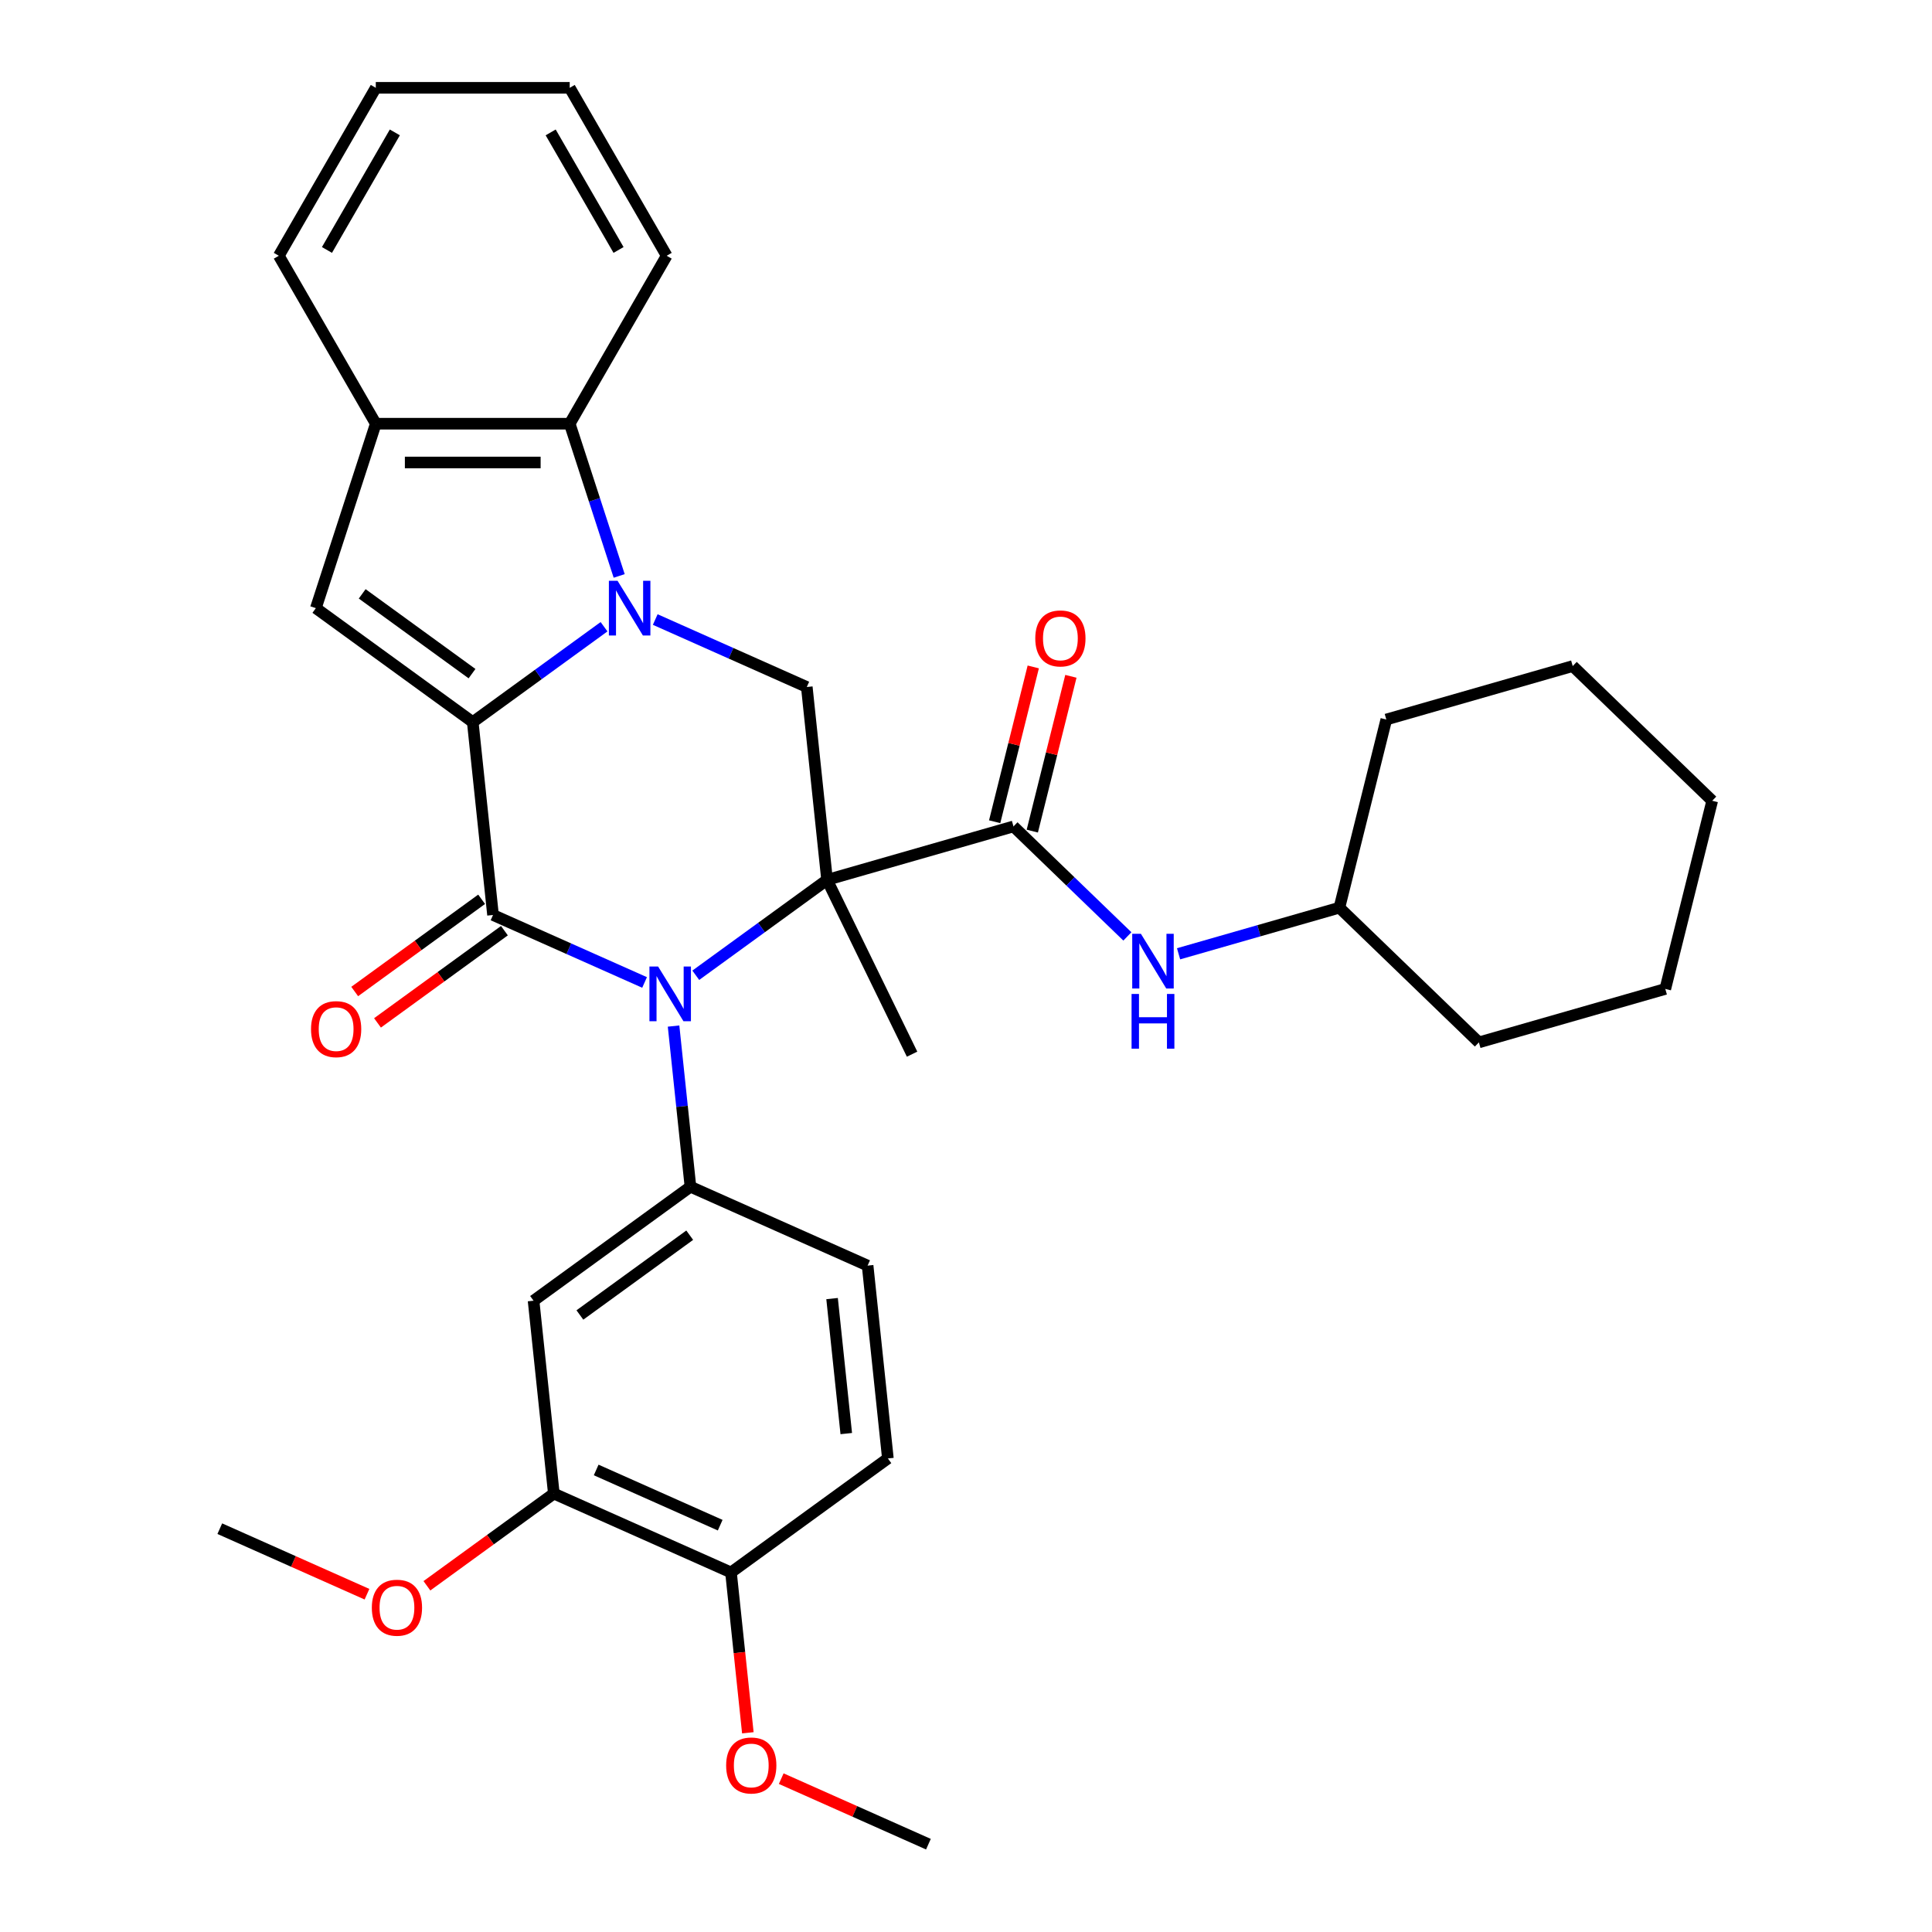 <?xml version='1.0' encoding='iso-8859-1'?>
<svg version='1.1' baseProfile='full'
              xmlns='http://www.w3.org/2000/svg'
                      xmlns:rdkit='http://www.rdkit.org/xml'
                      xmlns:xlink='http://www.w3.org/1999/xlink'
                  xml:space='preserve'
width='1000px' height='1000px' viewBox='0 0 1000 1000'>
<!-- END OF HEADER -->
<rect style='opacity:1.0;fill:#FFFFFF;stroke:none' width='1000' height='1000' x='0' y='0'> </rect>
<path class='bond-1' d='M 428.089,455.421 L 394.112,480.108' style='fill:none;fill-rule:evenodd;stroke:#000000;stroke-width:6px;stroke-linecap:butt;stroke-linejoin:miter;stroke-opacity:1' />
<path class='bond-1' d='M 394.112,480.108 L 360.134,504.794' style='fill:none;fill-rule:evenodd;stroke:#0000FF;stroke-width:6px;stroke-linecap:butt;stroke-linejoin:miter;stroke-opacity:1' />
<path class='bond-4' d='M 428.089,455.421 L 524.576,427.754' style='fill:none;fill-rule:evenodd;stroke:#000000;stroke-width:6px;stroke-linecap:butt;stroke-linejoin:miter;stroke-opacity:1' />
<path class='bond-5' d='M 428.089,455.421 L 417.597,355.597' style='fill:none;fill-rule:evenodd;stroke:#000000;stroke-width:6px;stroke-linecap:butt;stroke-linejoin:miter;stroke-opacity:1' />
<path class='bond-18' d='M 428.089,455.421 L 472.091,545.638' style='fill:none;fill-rule:evenodd;stroke:#000000;stroke-width:6px;stroke-linecap:butt;stroke-linejoin:miter;stroke-opacity:1' />
<path class='bond-0' d='M 244.696,373.769 L 278.673,349.083' style='fill:none;fill-rule:evenodd;stroke:#000000;stroke-width:6px;stroke-linecap:butt;stroke-linejoin:miter;stroke-opacity:1' />
<path class='bond-0' d='M 278.673,349.083 L 312.651,324.397' style='fill:none;fill-rule:evenodd;stroke:#0000FF;stroke-width:6px;stroke-linecap:butt;stroke-linejoin:miter;stroke-opacity:1' />
<path class='bond-6' d='M 244.696,373.769 L 163.491,314.771' style='fill:none;fill-rule:evenodd;stroke:#000000;stroke-width:6px;stroke-linecap:butt;stroke-linejoin:miter;stroke-opacity:1' />
<path class='bond-6' d='M 244.315,348.679 L 187.471,307.379' style='fill:none;fill-rule:evenodd;stroke:#000000;stroke-width:6px;stroke-linecap:butt;stroke-linejoin:miter;stroke-opacity:1' />
<path class='bond-33' d='M 244.696,373.769 L 255.188,473.594' style='fill:none;fill-rule:evenodd;stroke:#000000;stroke-width:6px;stroke-linecap:butt;stroke-linejoin:miter;stroke-opacity:1' />
<path class='bond-3' d='M 333.635,508.521 L 294.411,491.058' style='fill:none;fill-rule:evenodd;stroke:#0000FF;stroke-width:6px;stroke-linecap:butt;stroke-linejoin:miter;stroke-opacity:1' />
<path class='bond-3' d='M 294.411,491.058 L 255.188,473.594' style='fill:none;fill-rule:evenodd;stroke:#000000;stroke-width:6px;stroke-linecap:butt;stroke-linejoin:miter;stroke-opacity:1' />
<path class='bond-7' d='M 348.636,531.09 L 353.006,572.667' style='fill:none;fill-rule:evenodd;stroke:#0000FF;stroke-width:6px;stroke-linecap:butt;stroke-linejoin:miter;stroke-opacity:1' />
<path class='bond-7' d='M 353.006,572.667 L 357.376,614.245' style='fill:none;fill-rule:evenodd;stroke:#000000;stroke-width:6px;stroke-linecap:butt;stroke-linejoin:miter;stroke-opacity:1' />
<path class='bond-2' d='M 339.15,320.67 L 378.373,338.133' style='fill:none;fill-rule:evenodd;stroke:#0000FF;stroke-width:6px;stroke-linecap:butt;stroke-linejoin:miter;stroke-opacity:1' />
<path class='bond-2' d='M 378.373,338.133 L 417.597,355.597' style='fill:none;fill-rule:evenodd;stroke:#000000;stroke-width:6px;stroke-linecap:butt;stroke-linejoin:miter;stroke-opacity:1' />
<path class='bond-8' d='M 320.484,298.101 L 307.684,258.705' style='fill:none;fill-rule:evenodd;stroke:#0000FF;stroke-width:6px;stroke-linecap:butt;stroke-linejoin:miter;stroke-opacity:1' />
<path class='bond-8' d='M 307.684,258.705 L 294.883,219.309' style='fill:none;fill-rule:evenodd;stroke:#000000;stroke-width:6px;stroke-linecap:butt;stroke-linejoin:miter;stroke-opacity:1' />
<path class='bond-13' d='M 249.288,465.474 L 216.44,489.339' style='fill:none;fill-rule:evenodd;stroke:#000000;stroke-width:6px;stroke-linecap:butt;stroke-linejoin:miter;stroke-opacity:1' />
<path class='bond-13' d='M 216.44,489.339 L 183.592,513.204' style='fill:none;fill-rule:evenodd;stroke:#FF0000;stroke-width:6px;stroke-linecap:butt;stroke-linejoin:miter;stroke-opacity:1' />
<path class='bond-13' d='M 261.087,481.715 L 228.24,505.58' style='fill:none;fill-rule:evenodd;stroke:#000000;stroke-width:6px;stroke-linecap:butt;stroke-linejoin:miter;stroke-opacity:1' />
<path class='bond-13' d='M 228.24,505.58 L 195.392,529.445' style='fill:none;fill-rule:evenodd;stroke:#FF0000;stroke-width:6px;stroke-linecap:butt;stroke-linejoin:miter;stroke-opacity:1' />
<path class='bond-11' d='M 524.576,427.754 L 554.053,456.22' style='fill:none;fill-rule:evenodd;stroke:#000000;stroke-width:6px;stroke-linecap:butt;stroke-linejoin:miter;stroke-opacity:1' />
<path class='bond-11' d='M 554.053,456.22 L 583.53,484.686' style='fill:none;fill-rule:evenodd;stroke:#0000FF;stroke-width:6px;stroke-linecap:butt;stroke-linejoin:miter;stroke-opacity:1' />
<path class='bond-14' d='M 534.315,430.183 L 544.303,390.121' style='fill:none;fill-rule:evenodd;stroke:#000000;stroke-width:6px;stroke-linecap:butt;stroke-linejoin:miter;stroke-opacity:1' />
<path class='bond-14' d='M 544.303,390.121 L 554.292,350.059' style='fill:none;fill-rule:evenodd;stroke:#FF0000;stroke-width:6px;stroke-linecap:butt;stroke-linejoin:miter;stroke-opacity:1' />
<path class='bond-14' d='M 514.836,425.326 L 524.825,385.264' style='fill:none;fill-rule:evenodd;stroke:#000000;stroke-width:6px;stroke-linecap:butt;stroke-linejoin:miter;stroke-opacity:1' />
<path class='bond-14' d='M 524.825,385.264 L 534.813,345.202' style='fill:none;fill-rule:evenodd;stroke:#FF0000;stroke-width:6px;stroke-linecap:butt;stroke-linejoin:miter;stroke-opacity:1' />
<path class='bond-34' d='M 163.491,314.771 L 194.508,219.309' style='fill:none;fill-rule:evenodd;stroke:#000000;stroke-width:6px;stroke-linecap:butt;stroke-linejoin:miter;stroke-opacity:1' />
<path class='bond-10' d='M 357.376,614.245 L 276.172,673.244' style='fill:none;fill-rule:evenodd;stroke:#000000;stroke-width:6px;stroke-linecap:butt;stroke-linejoin:miter;stroke-opacity:1' />
<path class='bond-10' d='M 356.995,639.336 L 300.152,680.635' style='fill:none;fill-rule:evenodd;stroke:#000000;stroke-width:6px;stroke-linecap:butt;stroke-linejoin:miter;stroke-opacity:1' />
<path class='bond-15' d='M 357.376,614.245 L 449.073,655.071' style='fill:none;fill-rule:evenodd;stroke:#000000;stroke-width:6px;stroke-linecap:butt;stroke-linejoin:miter;stroke-opacity:1' />
<path class='bond-9' d='M 294.883,219.309 L 194.508,219.309' style='fill:none;fill-rule:evenodd;stroke:#000000;stroke-width:6px;stroke-linecap:butt;stroke-linejoin:miter;stroke-opacity:1' />
<path class='bond-9' d='M 279.827,239.384 L 209.564,239.384' style='fill:none;fill-rule:evenodd;stroke:#000000;stroke-width:6px;stroke-linecap:butt;stroke-linejoin:miter;stroke-opacity:1' />
<path class='bond-22' d='M 294.883,219.309 L 345.07,132.382' style='fill:none;fill-rule:evenodd;stroke:#000000;stroke-width:6px;stroke-linecap:butt;stroke-linejoin:miter;stroke-opacity:1' />
<path class='bond-23' d='M 194.508,219.309 L 144.321,132.382' style='fill:none;fill-rule:evenodd;stroke:#000000;stroke-width:6px;stroke-linecap:butt;stroke-linejoin:miter;stroke-opacity:1' />
<path class='bond-12' d='M 276.172,673.244 L 286.664,773.069' style='fill:none;fill-rule:evenodd;stroke:#000000;stroke-width:6px;stroke-linecap:butt;stroke-linejoin:miter;stroke-opacity:1' />
<path class='bond-19' d='M 610.028,493.681 L 651.647,481.747' style='fill:none;fill-rule:evenodd;stroke:#0000FF;stroke-width:6px;stroke-linecap:butt;stroke-linejoin:miter;stroke-opacity:1' />
<path class='bond-19' d='M 651.647,481.747 L 693.265,469.814' style='fill:none;fill-rule:evenodd;stroke:#000000;stroke-width:6px;stroke-linecap:butt;stroke-linejoin:miter;stroke-opacity:1' />
<path class='bond-20' d='M 286.664,773.069 L 253.816,796.934' style='fill:none;fill-rule:evenodd;stroke:#000000;stroke-width:6px;stroke-linecap:butt;stroke-linejoin:miter;stroke-opacity:1' />
<path class='bond-20' d='M 253.816,796.934 L 220.968,820.799' style='fill:none;fill-rule:evenodd;stroke:#FF0000;stroke-width:6px;stroke-linecap:butt;stroke-linejoin:miter;stroke-opacity:1' />
<path class='bond-35' d='M 286.664,773.069 L 378.36,813.895' style='fill:none;fill-rule:evenodd;stroke:#000000;stroke-width:6px;stroke-linecap:butt;stroke-linejoin:miter;stroke-opacity:1' />
<path class='bond-35' d='M 308.583,760.853 L 372.771,789.431' style='fill:none;fill-rule:evenodd;stroke:#000000;stroke-width:6px;stroke-linecap:butt;stroke-linejoin:miter;stroke-opacity:1' />
<path class='bond-17' d='M 449.073,655.071 L 459.565,754.896' style='fill:none;fill-rule:evenodd;stroke:#000000;stroke-width:6px;stroke-linecap:butt;stroke-linejoin:miter;stroke-opacity:1' />
<path class='bond-17' d='M 430.682,672.143 L 438.026,742.021' style='fill:none;fill-rule:evenodd;stroke:#000000;stroke-width:6px;stroke-linecap:butt;stroke-linejoin:miter;stroke-opacity:1' />
<path class='bond-16' d='M 378.36,813.895 L 459.565,754.896' style='fill:none;fill-rule:evenodd;stroke:#000000;stroke-width:6px;stroke-linecap:butt;stroke-linejoin:miter;stroke-opacity:1' />
<path class='bond-21' d='M 378.36,813.895 L 382.722,855.392' style='fill:none;fill-rule:evenodd;stroke:#000000;stroke-width:6px;stroke-linecap:butt;stroke-linejoin:miter;stroke-opacity:1' />
<path class='bond-21' d='M 382.722,855.392 L 387.084,896.89' style='fill:none;fill-rule:evenodd;stroke:#FF0000;stroke-width:6px;stroke-linecap:butt;stroke-linejoin:miter;stroke-opacity:1' />
<path class='bond-26' d='M 693.265,469.814 L 765.469,539.54' style='fill:none;fill-rule:evenodd;stroke:#000000;stroke-width:6px;stroke-linecap:butt;stroke-linejoin:miter;stroke-opacity:1' />
<path class='bond-27' d='M 693.265,469.814 L 717.548,372.42' style='fill:none;fill-rule:evenodd;stroke:#000000;stroke-width:6px;stroke-linecap:butt;stroke-linejoin:miter;stroke-opacity:1' />
<path class='bond-24' d='M 189.949,825.162 L 151.856,808.202' style='fill:none;fill-rule:evenodd;stroke:#FF0000;stroke-width:6px;stroke-linecap:butt;stroke-linejoin:miter;stroke-opacity:1' />
<path class='bond-24' d='M 151.856,808.202 L 113.762,791.241' style='fill:none;fill-rule:evenodd;stroke:#000000;stroke-width:6px;stroke-linecap:butt;stroke-linejoin:miter;stroke-opacity:1' />
<path class='bond-25' d='M 404.362,920.625 L 442.456,937.585' style='fill:none;fill-rule:evenodd;stroke:#FF0000;stroke-width:6px;stroke-linecap:butt;stroke-linejoin:miter;stroke-opacity:1' />
<path class='bond-25' d='M 442.456,937.585 L 480.549,954.545' style='fill:none;fill-rule:evenodd;stroke:#000000;stroke-width:6px;stroke-linecap:butt;stroke-linejoin:miter;stroke-opacity:1' />
<path class='bond-28' d='M 345.07,132.382 L 294.883,45.455' style='fill:none;fill-rule:evenodd;stroke:#000000;stroke-width:6px;stroke-linecap:butt;stroke-linejoin:miter;stroke-opacity:1' />
<path class='bond-28' d='M 320.157,129.38 L 285.026,68.531' style='fill:none;fill-rule:evenodd;stroke:#000000;stroke-width:6px;stroke-linecap:butt;stroke-linejoin:miter;stroke-opacity:1' />
<path class='bond-36' d='M 144.321,132.382 L 194.508,45.455' style='fill:none;fill-rule:evenodd;stroke:#000000;stroke-width:6px;stroke-linecap:butt;stroke-linejoin:miter;stroke-opacity:1' />
<path class='bond-36' d='M 169.234,129.38 L 204.366,68.531' style='fill:none;fill-rule:evenodd;stroke:#000000;stroke-width:6px;stroke-linecap:butt;stroke-linejoin:miter;stroke-opacity:1' />
<path class='bond-31' d='M 765.469,539.54 L 861.955,511.873' style='fill:none;fill-rule:evenodd;stroke:#000000;stroke-width:6px;stroke-linecap:butt;stroke-linejoin:miter;stroke-opacity:1' />
<path class='bond-30' d='M 717.548,372.42 L 814.035,344.753' style='fill:none;fill-rule:evenodd;stroke:#000000;stroke-width:6px;stroke-linecap:butt;stroke-linejoin:miter;stroke-opacity:1' />
<path class='bond-29' d='M 294.883,45.455 L 194.508,45.455' style='fill:none;fill-rule:evenodd;stroke:#000000;stroke-width:6px;stroke-linecap:butt;stroke-linejoin:miter;stroke-opacity:1' />
<path class='bond-32' d='M 814.035,344.753 L 886.238,414.479' style='fill:none;fill-rule:evenodd;stroke:#000000;stroke-width:6px;stroke-linecap:butt;stroke-linejoin:miter;stroke-opacity:1' />
<path class='bond-37' d='M 861.955,511.873 L 886.238,414.479' style='fill:none;fill-rule:evenodd;stroke:#000000;stroke-width:6px;stroke-linecap:butt;stroke-linejoin:miter;stroke-opacity:1' />
<path  class='atom-2' d='M 340.624 500.26
L 349.904 515.26
Q 350.824 516.74, 352.304 519.42
Q 353.784 522.1, 353.864 522.26
L 353.864 500.26
L 357.624 500.26
L 357.624 528.58
L 353.744 528.58
L 343.784 512.18
Q 342.624 510.26, 341.384 508.06
Q 340.184 505.86, 339.824 505.18
L 339.824 528.58
L 336.144 528.58
L 336.144 500.26
L 340.624 500.26
' fill='#0000FF'/>
<path  class='atom-3' d='M 319.64 300.611
L 328.92 315.611
Q 329.84 317.091, 331.32 319.771
Q 332.8 322.451, 332.88 322.611
L 332.88 300.611
L 336.64 300.611
L 336.64 328.931
L 332.76 328.931
L 322.8 312.531
Q 321.64 310.611, 320.4 308.411
Q 319.2 306.211, 318.84 305.531
L 318.84 328.931
L 315.16 328.931
L 315.16 300.611
L 319.64 300.611
' fill='#0000FF'/>
<path  class='atom-12' d='M 590.519 483.321
L 599.799 498.321
Q 600.719 499.801, 602.199 502.481
Q 603.679 505.161, 603.759 505.321
L 603.759 483.321
L 607.519 483.321
L 607.519 511.641
L 603.639 511.641
L 593.679 495.241
Q 592.519 493.321, 591.279 491.121
Q 590.079 488.921, 589.719 488.241
L 589.719 511.641
L 586.039 511.641
L 586.039 483.321
L 590.519 483.321
' fill='#0000FF'/>
<path  class='atom-12' d='M 585.699 514.473
L 589.539 514.473
L 589.539 526.513
L 604.019 526.513
L 604.019 514.473
L 607.859 514.473
L 607.859 542.793
L 604.019 542.793
L 604.019 529.713
L 589.539 529.713
L 589.539 542.793
L 585.699 542.793
L 585.699 514.473
' fill='#0000FF'/>
<path  class='atom-14' d='M 160.983 532.673
Q 160.983 525.873, 164.343 522.073
Q 167.703 518.273, 173.983 518.273
Q 180.263 518.273, 183.623 522.073
Q 186.983 525.873, 186.983 532.673
Q 186.983 539.553, 183.583 543.473
Q 180.183 547.353, 173.983 547.353
Q 167.743 547.353, 164.343 543.473
Q 160.983 539.593, 160.983 532.673
M 173.983 544.153
Q 178.303 544.153, 180.623 541.273
Q 182.983 538.353, 182.983 532.673
Q 182.983 527.113, 180.623 524.313
Q 178.303 521.473, 173.983 521.473
Q 169.663 521.473, 167.303 524.273
Q 164.983 527.073, 164.983 532.673
Q 164.983 538.393, 167.303 541.273
Q 169.663 544.153, 173.983 544.153
' fill='#FF0000'/>
<path  class='atom-15' d='M 535.858 330.441
Q 535.858 323.641, 539.218 319.841
Q 542.578 316.041, 548.858 316.041
Q 555.138 316.041, 558.498 319.841
Q 561.858 323.641, 561.858 330.441
Q 561.858 337.321, 558.458 341.241
Q 555.058 345.121, 548.858 345.121
Q 542.618 345.121, 539.218 341.241
Q 535.858 337.361, 535.858 330.441
M 548.858 341.921
Q 553.178 341.921, 555.498 339.041
Q 557.858 336.121, 557.858 330.441
Q 557.858 324.881, 555.498 322.081
Q 553.178 319.241, 548.858 319.241
Q 544.538 319.241, 542.178 322.041
Q 539.858 324.841, 539.858 330.441
Q 539.858 336.161, 542.178 339.041
Q 544.538 341.921, 548.858 341.921
' fill='#FF0000'/>
<path  class='atom-21' d='M 192.459 832.147
Q 192.459 825.347, 195.819 821.547
Q 199.179 817.747, 205.459 817.747
Q 211.739 817.747, 215.099 821.547
Q 218.459 825.347, 218.459 832.147
Q 218.459 839.027, 215.059 842.947
Q 211.659 846.827, 205.459 846.827
Q 199.219 846.827, 195.819 842.947
Q 192.459 839.067, 192.459 832.147
M 205.459 843.627
Q 209.779 843.627, 212.099 840.747
Q 214.459 837.827, 214.459 832.147
Q 214.459 826.587, 212.099 823.787
Q 209.779 820.947, 205.459 820.947
Q 201.139 820.947, 198.779 823.747
Q 196.459 826.547, 196.459 832.147
Q 196.459 837.867, 198.779 840.747
Q 201.139 843.627, 205.459 843.627
' fill='#FF0000'/>
<path  class='atom-22' d='M 375.852 913.799
Q 375.852 906.999, 379.212 903.199
Q 382.572 899.399, 388.852 899.399
Q 395.132 899.399, 398.492 903.199
Q 401.852 906.999, 401.852 913.799
Q 401.852 920.679, 398.452 924.599
Q 395.052 928.479, 388.852 928.479
Q 382.612 928.479, 379.212 924.599
Q 375.852 920.719, 375.852 913.799
M 388.852 925.279
Q 393.172 925.279, 395.492 922.399
Q 397.852 919.479, 397.852 913.799
Q 397.852 908.239, 395.492 905.439
Q 393.172 902.599, 388.852 902.599
Q 384.532 902.599, 382.172 905.399
Q 379.852 908.199, 379.852 913.799
Q 379.852 919.519, 382.172 922.399
Q 384.532 925.279, 388.852 925.279
' fill='#FF0000'/>
</svg>
